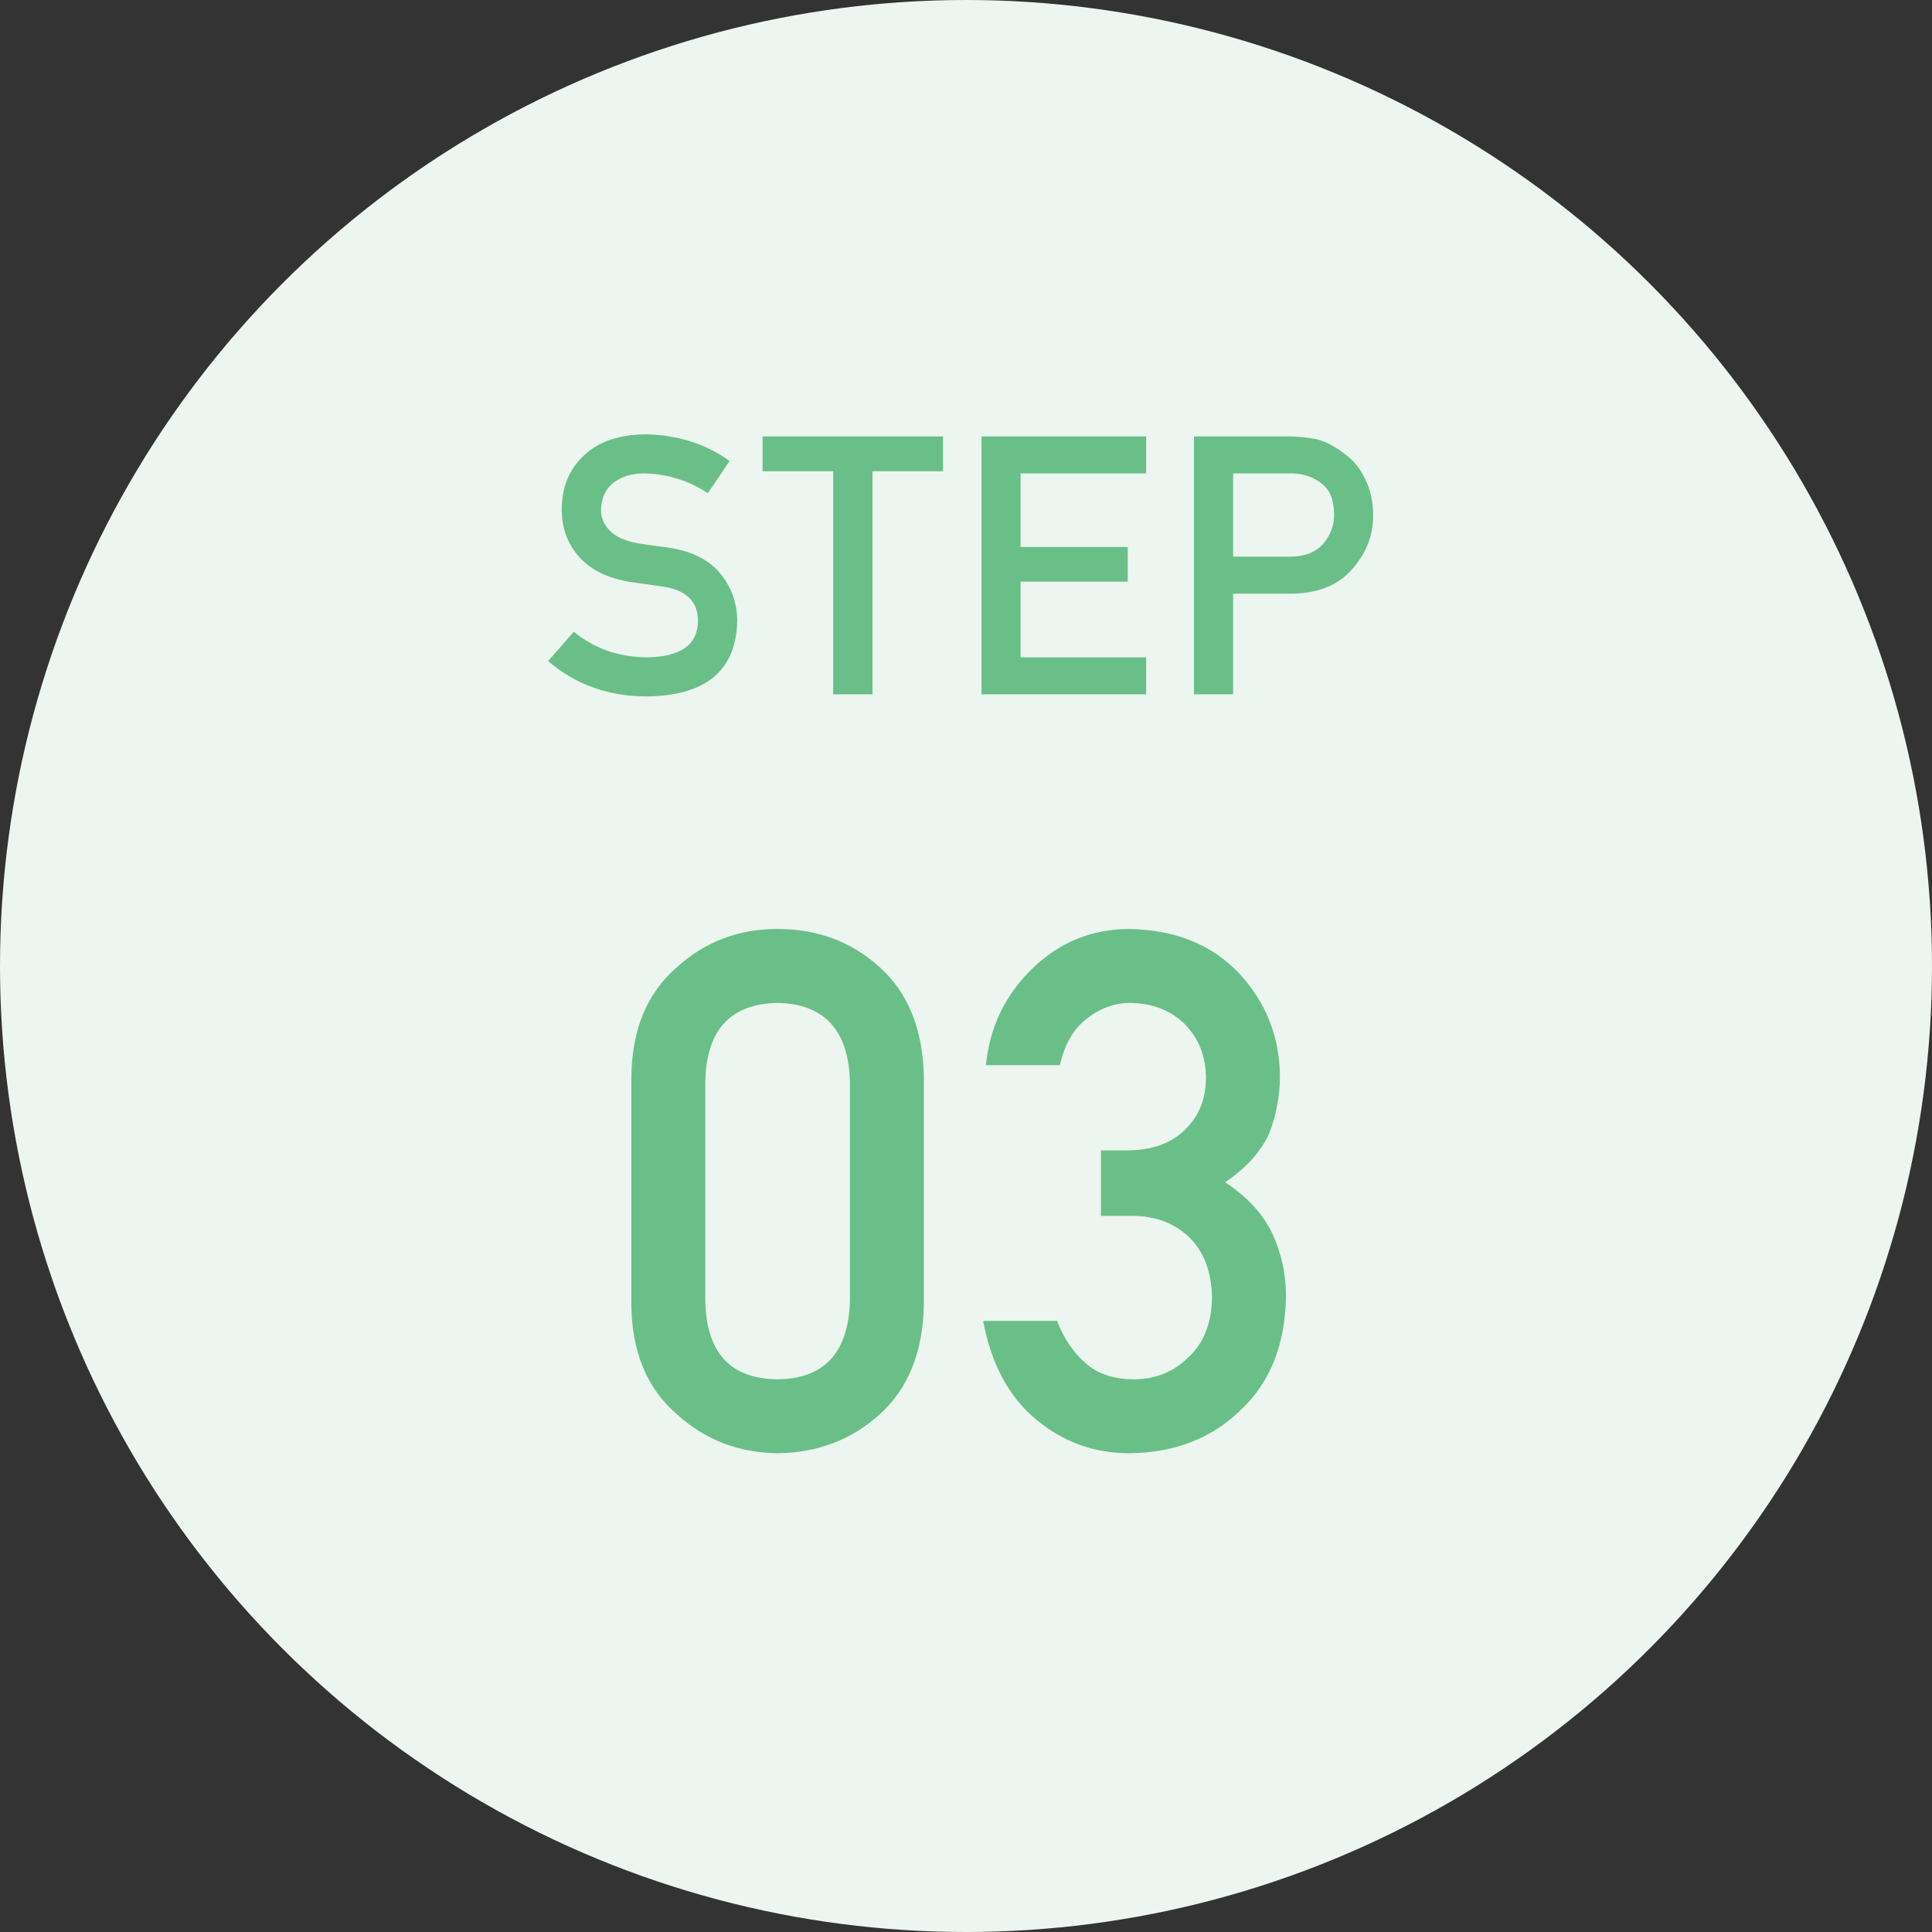 <svg width="64" height="64" viewBox="0 0 64 64" fill="none" xmlns="http://www.w3.org/2000/svg">
<rect x="0" y="0" width="64" height="64" fill="#333333" stroke="none"/>
<circle cx="32" cy="32" r="32" fill="#ECF5EF"/>
<path d="M19.008 20.926C19.688 21.484 20.496 21.768 21.434 21.775C22.543 21.76 23.105 21.363 23.121 20.586C23.129 19.949 22.758 19.566 22.008 19.438C21.664 19.391 21.287 19.338 20.877 19.279C20.143 19.158 19.584 18.887 19.201 18.465C18.807 18.031 18.609 17.504 18.609 16.883C18.609 16.137 18.857 15.535 19.354 15.078C19.834 14.625 20.516 14.395 21.398 14.387C22.461 14.41 23.385 14.705 24.17 15.271L23.449 16.338C22.809 15.916 22.104 15.697 21.334 15.682C20.936 15.682 20.604 15.781 20.338 15.98C20.061 16.188 19.918 16.496 19.91 16.906C19.91 17.152 20.006 17.375 20.197 17.574C20.389 17.777 20.695 17.918 21.117 17.996C21.352 18.035 21.672 18.08 22.078 18.131C22.879 18.24 23.471 18.527 23.854 18.992C24.232 19.449 24.422 19.98 24.422 20.586C24.379 22.219 23.379 23.047 21.422 23.07C20.156 23.07 19.068 22.68 18.158 21.898L19.008 20.926ZM27.6 23V15.611H25.262V14.457H31.239V15.611H28.901V23H27.6ZM32.513 23V14.457H37.968V15.682H33.808V18.119H37.359V19.268H33.808V21.775H37.968V23H32.513ZM40.848 15.682V18.441H42.764C43.244 18.434 43.605 18.285 43.848 17.996C44.078 17.715 44.193 17.402 44.193 17.059C44.193 16.773 44.146 16.533 44.053 16.338C43.955 16.162 43.818 16.023 43.642 15.922C43.377 15.754 43.068 15.674 42.717 15.682H40.848ZM39.553 23V14.457H42.646C42.982 14.457 43.307 14.488 43.619 14.551C43.932 14.633 44.248 14.801 44.568 15.055C44.838 15.246 45.057 15.52 45.224 15.875C45.4 16.219 45.488 16.625 45.488 17.094C45.488 17.727 45.266 18.303 44.82 18.822C44.363 19.369 43.695 19.65 42.816 19.666H40.848V23H39.553Z" fill="#6ABF89"/>
<path d="M28.156 43.078V35.836C28.109 34.125 27.309 33.254 25.754 33.223C24.191 33.254 23.395 34.125 23.363 35.836V43.078C23.395 44.805 24.191 45.676 25.754 45.691C27.309 45.676 28.109 44.805 28.156 43.078ZM20.914 43.219V35.684C20.93 34.105 21.434 32.891 22.426 32.039C23.355 31.195 24.465 30.773 25.754 30.773C27.082 30.773 28.211 31.195 29.141 32.039C30.086 32.891 30.574 34.105 30.605 35.684V43.219C30.574 44.789 30.086 46 29.141 46.852C28.211 47.695 27.082 48.125 25.754 48.141C24.465 48.125 23.355 47.695 22.426 46.852C21.434 46 20.93 44.789 20.914 43.219ZM36.47 40.277V38.109H37.314C38.15 38.109 38.798 37.879 39.259 37.418C39.72 36.973 39.95 36.395 39.95 35.684C39.935 34.965 39.697 34.375 39.236 33.914C38.775 33.469 38.181 33.238 37.454 33.223C36.931 33.223 36.454 33.391 36.025 33.727C35.572 34.062 35.267 34.582 35.111 35.285H32.661C32.786 34.02 33.298 32.953 34.197 32.086C35.079 31.227 36.134 30.789 37.361 30.773C38.915 30.789 40.15 31.285 41.064 32.262C41.939 33.215 42.384 34.34 42.4 35.637C42.4 36.293 42.282 36.926 42.048 37.535C41.775 38.145 41.286 38.688 40.583 39.164C41.302 39.633 41.822 40.195 42.142 40.852C42.447 41.508 42.599 42.195 42.599 42.914C42.583 44.516 42.087 45.777 41.111 46.699C40.15 47.645 38.915 48.125 37.407 48.141C36.243 48.141 35.212 47.766 34.314 47.016C33.415 46.266 32.833 45.18 32.568 43.758H35.017C35.236 44.328 35.544 44.789 35.943 45.141C36.349 45.508 36.888 45.691 37.56 45.691C38.279 45.691 38.884 45.445 39.376 44.953C39.876 44.492 40.134 43.836 40.15 42.984C40.134 42.117 39.876 41.445 39.376 40.969C38.884 40.508 38.259 40.277 37.501 40.277H36.47Z" fill="#6ABF89"/>
</svg>
